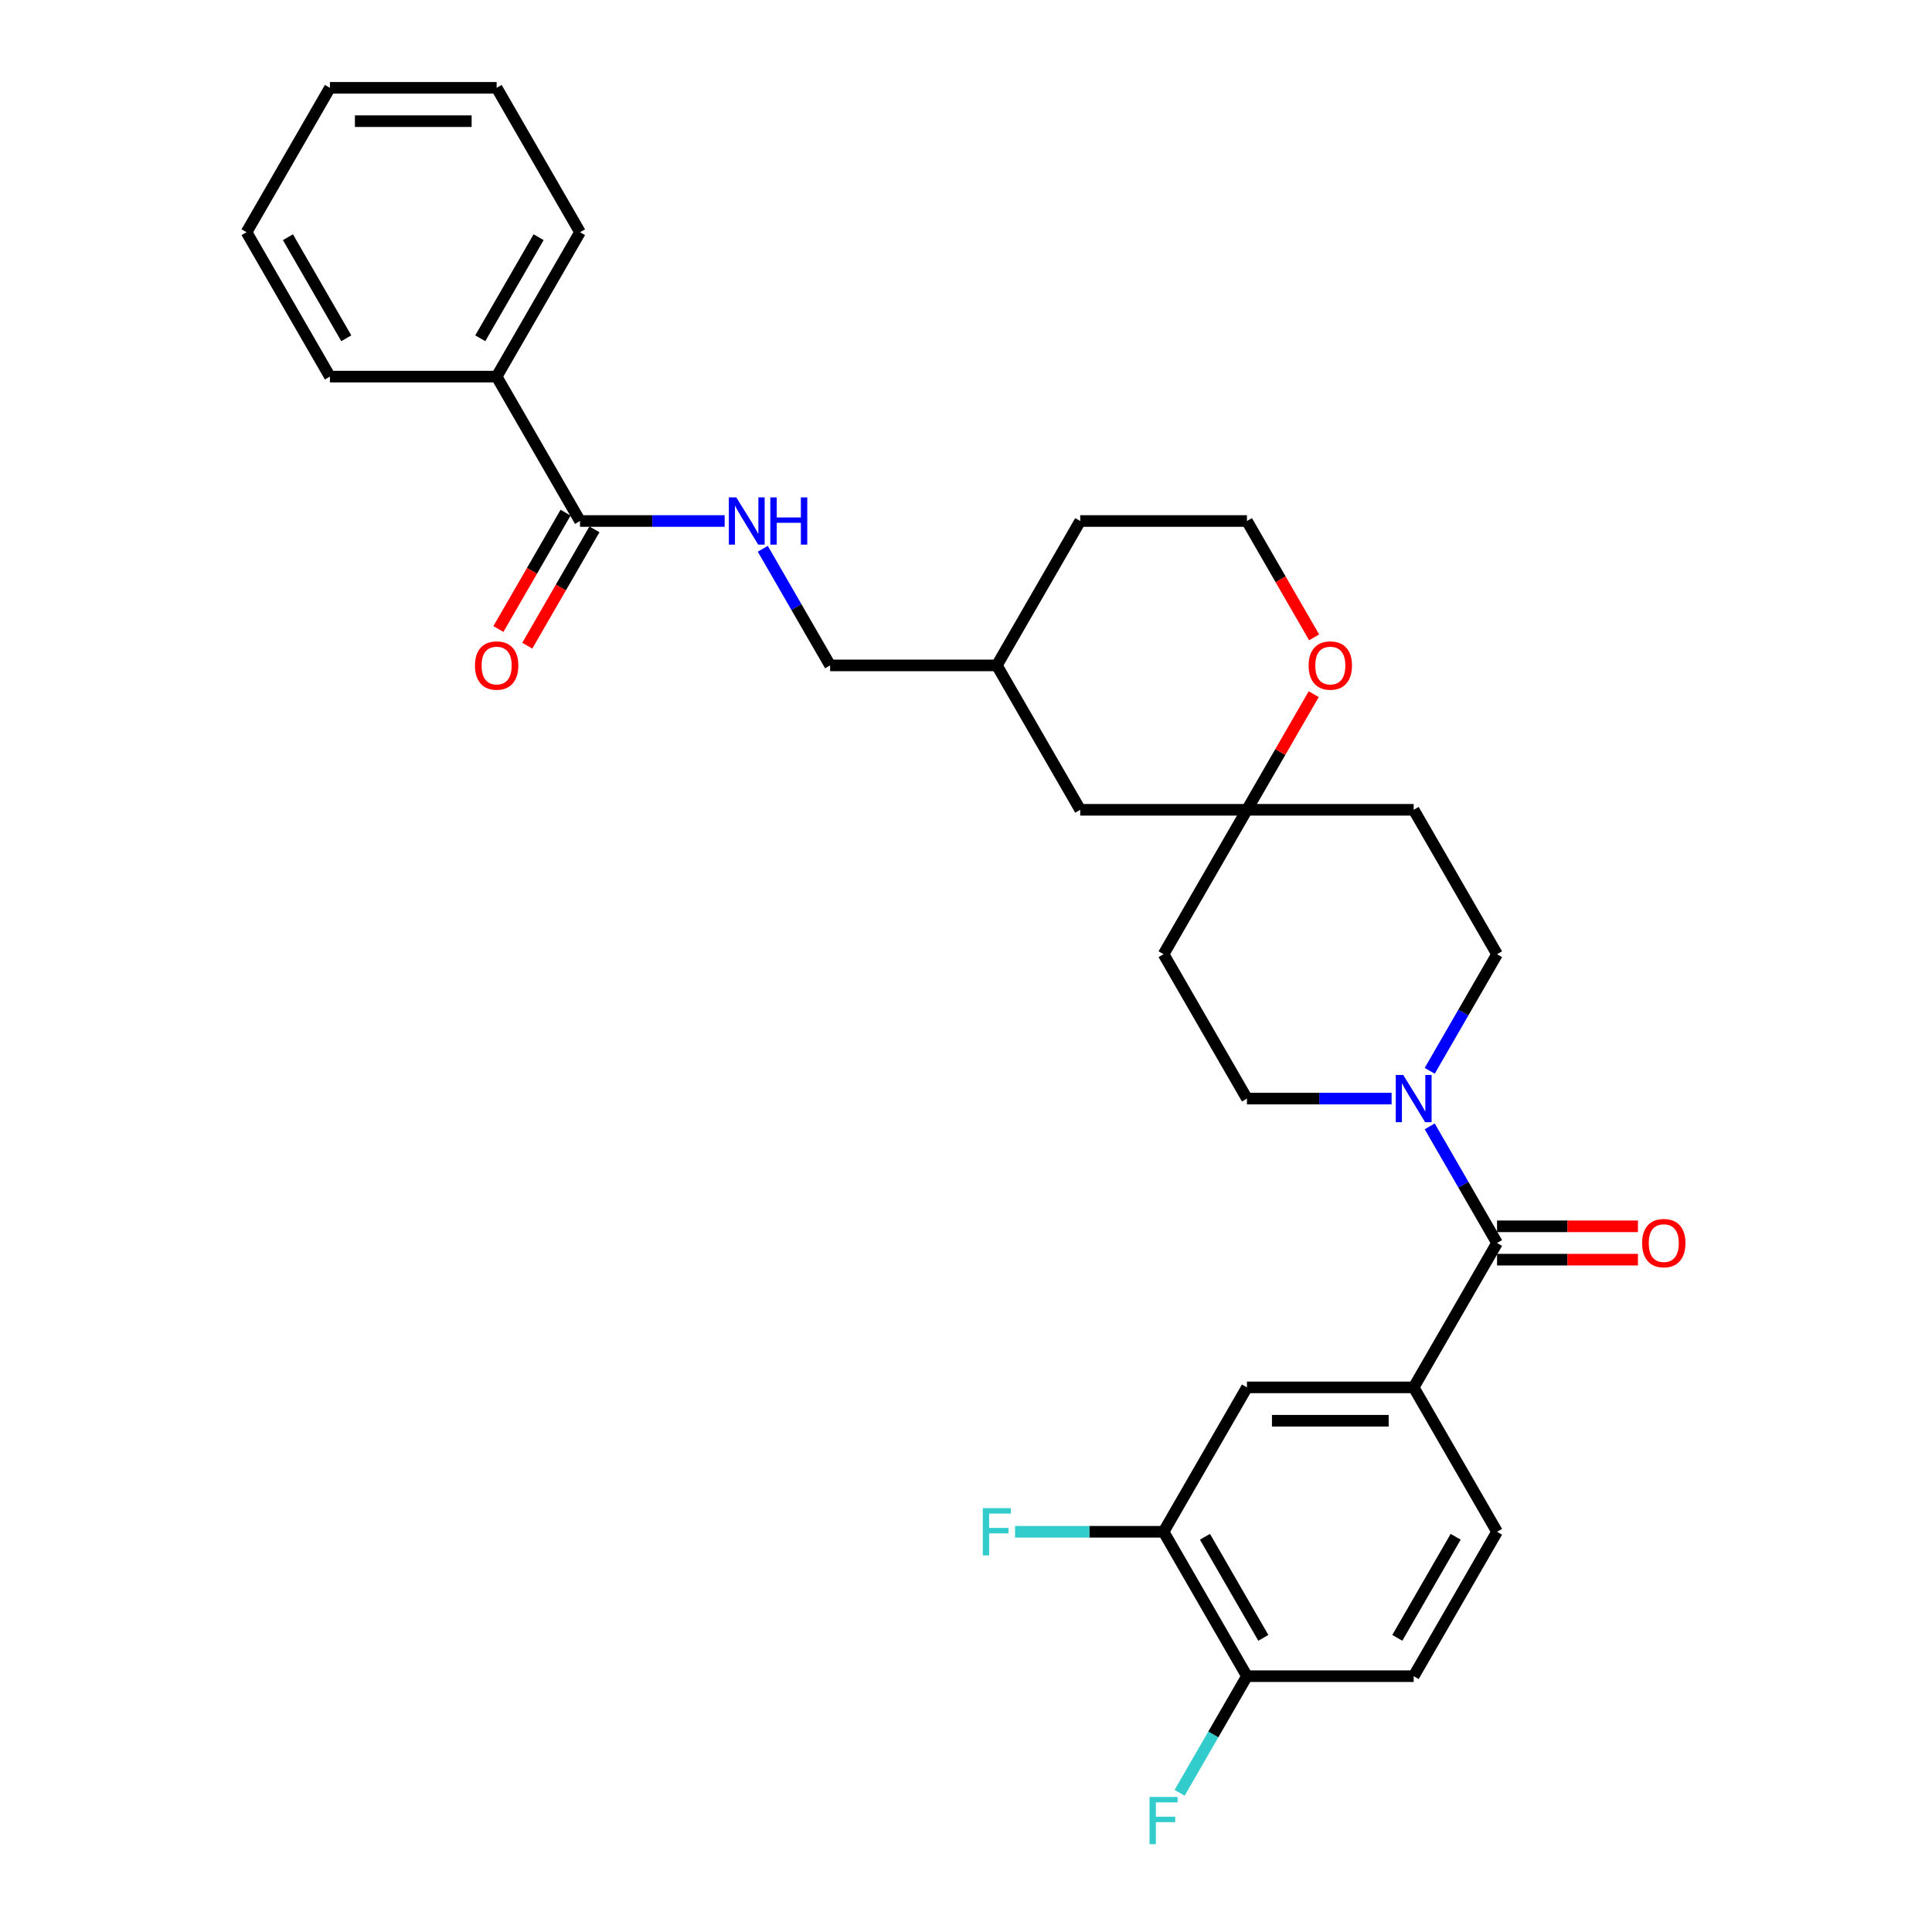 <?xml version='1.0' encoding='iso-8859-1'?>
<svg version='1.1' baseProfile='full'
              xmlns='http://www.w3.org/2000/svg'
                      xmlns:rdkit='http://www.rdkit.org/xml'
                      xmlns:xlink='http://www.w3.org/1999/xlink'
                  xml:space='preserve'
width='1000px' height='1000px' viewBox='0 0 1000 1000'>
<!-- END OF HEADER -->
<rect style='opacity:1.0;fill:#FFFFFF;stroke:none' width='1000' height='1000' x='0' y='0'> </rect>
<path class='bond-0' d='M 774.87,643.368 L 757.445,613.188' style='fill:none;fill-rule:evenodd;stroke:#000000;stroke-width:6px;stroke-linecap:butt;stroke-linejoin:miter;stroke-opacity:1' />
<path class='bond-0' d='M 757.445,613.188 L 740.02,583.007' style='fill:none;fill-rule:evenodd;stroke:#0000FF;stroke-width:6px;stroke-linecap:butt;stroke-linejoin:miter;stroke-opacity:1' />
<path class='bond-1' d='M 774.87,643.368 L 731.719,718.108' style='fill:none;fill-rule:evenodd;stroke:#000000;stroke-width:6px;stroke-linecap:butt;stroke-linejoin:miter;stroke-opacity:1' />
<path class='bond-11' d='M 774.87,651.998 L 811.332,651.998' style='fill:none;fill-rule:evenodd;stroke:#000000;stroke-width:6px;stroke-linecap:butt;stroke-linejoin:miter;stroke-opacity:1' />
<path class='bond-11' d='M 811.332,651.998 L 847.795,651.998' style='fill:none;fill-rule:evenodd;stroke:#FF0000;stroke-width:6px;stroke-linecap:butt;stroke-linejoin:miter;stroke-opacity:1' />
<path class='bond-11' d='M 774.87,634.738 L 811.332,634.738' style='fill:none;fill-rule:evenodd;stroke:#000000;stroke-width:6px;stroke-linecap:butt;stroke-linejoin:miter;stroke-opacity:1' />
<path class='bond-11' d='M 811.332,634.738 L 847.795,634.738' style='fill:none;fill-rule:evenodd;stroke:#FF0000;stroke-width:6px;stroke-linecap:butt;stroke-linejoin:miter;stroke-opacity:1' />
<path class='bond-7' d='M 740.02,554.251 L 757.445,524.071' style='fill:none;fill-rule:evenodd;stroke:#0000FF;stroke-width:6px;stroke-linecap:butt;stroke-linejoin:miter;stroke-opacity:1' />
<path class='bond-7' d='M 757.445,524.071 L 774.87,493.89' style='fill:none;fill-rule:evenodd;stroke:#000000;stroke-width:6px;stroke-linecap:butt;stroke-linejoin:miter;stroke-opacity:1' />
<path class='bond-8' d='M 720.293,568.629 L 682.855,568.629' style='fill:none;fill-rule:evenodd;stroke:#0000FF;stroke-width:6px;stroke-linecap:butt;stroke-linejoin:miter;stroke-opacity:1' />
<path class='bond-8' d='M 682.855,568.629 L 645.418,568.629' style='fill:none;fill-rule:evenodd;stroke:#000000;stroke-width:6px;stroke-linecap:butt;stroke-linejoin:miter;stroke-opacity:1' />
<path class='bond-3' d='M 731.719,718.108 L 645.418,718.108' style='fill:none;fill-rule:evenodd;stroke:#000000;stroke-width:6px;stroke-linecap:butt;stroke-linejoin:miter;stroke-opacity:1' />
<path class='bond-3' d='M 718.774,735.368 L 658.363,735.368' style='fill:none;fill-rule:evenodd;stroke:#000000;stroke-width:6px;stroke-linecap:butt;stroke-linejoin:miter;stroke-opacity:1' />
<path class='bond-12' d='M 731.719,718.108 L 774.87,792.847' style='fill:none;fill-rule:evenodd;stroke:#000000;stroke-width:6px;stroke-linecap:butt;stroke-linejoin:miter;stroke-opacity:1' />
<path class='bond-2' d='M 300.212,269.672 L 337.65,269.672' style='fill:none;fill-rule:evenodd;stroke:#000000;stroke-width:6px;stroke-linecap:butt;stroke-linejoin:miter;stroke-opacity:1' />
<path class='bond-2' d='M 337.65,269.672 L 375.087,269.672' style='fill:none;fill-rule:evenodd;stroke:#0000FF;stroke-width:6px;stroke-linecap:butt;stroke-linejoin:miter;stroke-opacity:1' />
<path class='bond-15' d='M 292.738,265.357 L 275.353,295.469' style='fill:none;fill-rule:evenodd;stroke:#000000;stroke-width:6px;stroke-linecap:butt;stroke-linejoin:miter;stroke-opacity:1' />
<path class='bond-15' d='M 275.353,295.469 L 257.968,325.58' style='fill:none;fill-rule:evenodd;stroke:#FF0000;stroke-width:6px;stroke-linecap:butt;stroke-linejoin:miter;stroke-opacity:1' />
<path class='bond-15' d='M 307.686,273.987 L 290.301,304.099' style='fill:none;fill-rule:evenodd;stroke:#000000;stroke-width:6px;stroke-linecap:butt;stroke-linejoin:miter;stroke-opacity:1' />
<path class='bond-15' d='M 290.301,304.099 L 272.916,334.211' style='fill:none;fill-rule:evenodd;stroke:#FF0000;stroke-width:6px;stroke-linecap:butt;stroke-linejoin:miter;stroke-opacity:1' />
<path class='bond-16' d='M 300.212,269.672 L 257.062,194.933' style='fill:none;fill-rule:evenodd;stroke:#000000;stroke-width:6px;stroke-linecap:butt;stroke-linejoin:miter;stroke-opacity:1' />
<path class='bond-5' d='M 645.418,718.108 L 602.267,792.847' style='fill:none;fill-rule:evenodd;stroke:#000000;stroke-width:6px;stroke-linecap:butt;stroke-linejoin:miter;stroke-opacity:1' />
<path class='bond-4' d='M 645.418,419.151 L 602.267,493.89' style='fill:none;fill-rule:evenodd;stroke:#000000;stroke-width:6px;stroke-linecap:butt;stroke-linejoin:miter;stroke-opacity:1' />
<path class='bond-10' d='M 645.418,419.151 L 662.693,389.229' style='fill:none;fill-rule:evenodd;stroke:#000000;stroke-width:6px;stroke-linecap:butt;stroke-linejoin:miter;stroke-opacity:1' />
<path class='bond-10' d='M 662.693,389.229 L 679.969,359.307' style='fill:none;fill-rule:evenodd;stroke:#FF0000;stroke-width:6px;stroke-linecap:butt;stroke-linejoin:miter;stroke-opacity:1' />
<path class='bond-18' d='M 645.418,419.151 L 559.116,419.151' style='fill:none;fill-rule:evenodd;stroke:#000000;stroke-width:6px;stroke-linecap:butt;stroke-linejoin:miter;stroke-opacity:1' />
<path class='bond-30' d='M 645.418,419.151 L 731.719,419.151' style='fill:none;fill-rule:evenodd;stroke:#000000;stroke-width:6px;stroke-linecap:butt;stroke-linejoin:miter;stroke-opacity:1' />
<path class='bond-19' d='M 602.267,792.847 L 563.829,792.847' style='fill:none;fill-rule:evenodd;stroke:#000000;stroke-width:6px;stroke-linecap:butt;stroke-linejoin:miter;stroke-opacity:1' />
<path class='bond-19' d='M 563.829,792.847 L 525.39,792.847' style='fill:none;fill-rule:evenodd;stroke:#33CCCC;stroke-width:6px;stroke-linecap:butt;stroke-linejoin:miter;stroke-opacity:1' />
<path class='bond-31' d='M 602.267,792.847 L 645.418,867.586' style='fill:none;fill-rule:evenodd;stroke:#000000;stroke-width:6px;stroke-linecap:butt;stroke-linejoin:miter;stroke-opacity:1' />
<path class='bond-31' d='M 623.688,795.427 L 653.893,847.745' style='fill:none;fill-rule:evenodd;stroke:#000000;stroke-width:6px;stroke-linecap:butt;stroke-linejoin:miter;stroke-opacity:1' />
<path class='bond-6' d='M 394.815,284.05 L 412.24,314.231' style='fill:none;fill-rule:evenodd;stroke:#0000FF;stroke-width:6px;stroke-linecap:butt;stroke-linejoin:miter;stroke-opacity:1' />
<path class='bond-6' d='M 412.24,314.231 L 429.664,344.411' style='fill:none;fill-rule:evenodd;stroke:#000000;stroke-width:6px;stroke-linecap:butt;stroke-linejoin:miter;stroke-opacity:1' />
<path class='bond-13' d='M 774.87,493.89 L 731.719,419.151' style='fill:none;fill-rule:evenodd;stroke:#000000;stroke-width:6px;stroke-linecap:butt;stroke-linejoin:miter;stroke-opacity:1' />
<path class='bond-14' d='M 645.418,568.629 L 602.267,493.89' style='fill:none;fill-rule:evenodd;stroke:#000000;stroke-width:6px;stroke-linecap:butt;stroke-linejoin:miter;stroke-opacity:1' />
<path class='bond-9' d='M 645.418,867.586 L 731.719,867.586' style='fill:none;fill-rule:evenodd;stroke:#000000;stroke-width:6px;stroke-linecap:butt;stroke-linejoin:miter;stroke-opacity:1' />
<path class='bond-21' d='M 645.418,867.586 L 627.993,897.767' style='fill:none;fill-rule:evenodd;stroke:#000000;stroke-width:6px;stroke-linecap:butt;stroke-linejoin:miter;stroke-opacity:1' />
<path class='bond-21' d='M 627.993,897.767 L 610.568,927.947' style='fill:none;fill-rule:evenodd;stroke:#33CCCC;stroke-width:6px;stroke-linecap:butt;stroke-linejoin:miter;stroke-opacity:1' />
<path class='bond-22' d='M 680.188,329.896 L 662.803,299.784' style='fill:none;fill-rule:evenodd;stroke:#FF0000;stroke-width:6px;stroke-linecap:butt;stroke-linejoin:miter;stroke-opacity:1' />
<path class='bond-22' d='M 662.803,299.784 L 645.418,269.672' style='fill:none;fill-rule:evenodd;stroke:#000000;stroke-width:6px;stroke-linecap:butt;stroke-linejoin:miter;stroke-opacity:1' />
<path class='bond-17' d='M 774.87,792.847 L 731.719,867.586' style='fill:none;fill-rule:evenodd;stroke:#000000;stroke-width:6px;stroke-linecap:butt;stroke-linejoin:miter;stroke-opacity:1' />
<path class='bond-17' d='M 753.45,795.427 L 723.244,847.745' style='fill:none;fill-rule:evenodd;stroke:#000000;stroke-width:6px;stroke-linecap:butt;stroke-linejoin:miter;stroke-opacity:1' />
<path class='bond-24' d='M 257.062,194.933 L 300.212,120.194' style='fill:none;fill-rule:evenodd;stroke:#000000;stroke-width:6px;stroke-linecap:butt;stroke-linejoin:miter;stroke-opacity:1' />
<path class='bond-24' d='M 248.586,175.092 L 278.792,122.775' style='fill:none;fill-rule:evenodd;stroke:#000000;stroke-width:6px;stroke-linecap:butt;stroke-linejoin:miter;stroke-opacity:1' />
<path class='bond-25' d='M 257.062,194.933 L 170.76,194.933' style='fill:none;fill-rule:evenodd;stroke:#000000;stroke-width:6px;stroke-linecap:butt;stroke-linejoin:miter;stroke-opacity:1' />
<path class='bond-23' d='M 559.116,419.151 L 515.966,344.411' style='fill:none;fill-rule:evenodd;stroke:#000000;stroke-width:6px;stroke-linecap:butt;stroke-linejoin:miter;stroke-opacity:1' />
<path class='bond-20' d='M 429.664,344.411 L 515.966,344.411' style='fill:none;fill-rule:evenodd;stroke:#000000;stroke-width:6px;stroke-linecap:butt;stroke-linejoin:miter;stroke-opacity:1' />
<path class='bond-32' d='M 645.418,269.672 L 559.116,269.672' style='fill:none;fill-rule:evenodd;stroke:#000000;stroke-width:6px;stroke-linecap:butt;stroke-linejoin:miter;stroke-opacity:1' />
<path class='bond-26' d='M 515.966,344.411 L 559.116,269.672' style='fill:none;fill-rule:evenodd;stroke:#000000;stroke-width:6px;stroke-linecap:butt;stroke-linejoin:miter;stroke-opacity:1' />
<path class='bond-28' d='M 300.212,120.194 L 257.062,45.455' style='fill:none;fill-rule:evenodd;stroke:#000000;stroke-width:6px;stroke-linecap:butt;stroke-linejoin:miter;stroke-opacity:1' />
<path class='bond-27' d='M 170.76,194.933 L 127.609,120.194' style='fill:none;fill-rule:evenodd;stroke:#000000;stroke-width:6px;stroke-linecap:butt;stroke-linejoin:miter;stroke-opacity:1' />
<path class='bond-27' d='M 179.235,175.092 L 149.03,122.775' style='fill:none;fill-rule:evenodd;stroke:#000000;stroke-width:6px;stroke-linecap:butt;stroke-linejoin:miter;stroke-opacity:1' />
<path class='bond-29' d='M 127.609,120.194 L 170.76,45.455' style='fill:none;fill-rule:evenodd;stroke:#000000;stroke-width:6px;stroke-linecap:butt;stroke-linejoin:miter;stroke-opacity:1' />
<path class='bond-33' d='M 257.062,45.455 L 170.76,45.455' style='fill:none;fill-rule:evenodd;stroke:#000000;stroke-width:6px;stroke-linecap:butt;stroke-linejoin:miter;stroke-opacity:1' />
<path class='bond-33' d='M 244.116,62.715 L 183.705,62.715' style='fill:none;fill-rule:evenodd;stroke:#000000;stroke-width:6px;stroke-linecap:butt;stroke-linejoin:miter;stroke-opacity:1' />
<path  class='atom-1' d='M 726.317 556.409
L 734.326 569.354
Q 735.12 570.631, 736.397 572.944
Q 737.674 575.257, 737.743 575.395
L 737.743 556.409
L 740.988 556.409
L 740.988 580.849
L 737.64 580.849
L 729.044 566.696
Q 728.043 565.039, 726.973 563.14
Q 725.937 561.242, 725.626 560.655
L 725.626 580.849
L 722.451 580.849
L 722.451 556.409
L 726.317 556.409
' fill='#0000FF'/>
<path  class='atom-7' d='M 381.111 257.452
L 389.12 270.397
Q 389.914 271.674, 391.191 273.987
Q 392.468 276.3, 392.537 276.438
L 392.537 257.452
L 395.782 257.452
L 395.782 281.892
L 392.434 281.892
L 383.838 267.739
Q 382.837 266.082, 381.767 264.183
Q 380.731 262.285, 380.421 261.698
L 380.421 281.892
L 377.245 281.892
L 377.245 257.452
L 381.111 257.452
' fill='#0000FF'/>
<path  class='atom-7' d='M 398.717 257.452
L 402.031 257.452
L 402.031 267.843
L 414.527 267.843
L 414.527 257.452
L 417.841 257.452
L 417.841 281.892
L 414.527 281.892
L 414.527 270.604
L 402.031 270.604
L 402.031 281.892
L 398.717 281.892
L 398.717 257.452
' fill='#0000FF'/>
<path  class='atom-11' d='M 677.349 344.48
Q 677.349 338.612, 680.249 335.333
Q 683.149 332.053, 688.569 332.053
Q 693.988 332.053, 696.888 335.333
Q 699.788 338.612, 699.788 344.48
Q 699.788 350.418, 696.854 353.801
Q 693.919 357.15, 688.569 357.15
Q 683.183 357.15, 680.249 353.801
Q 677.349 350.453, 677.349 344.48
M 688.569 354.388
Q 692.297 354.388, 694.299 351.902
Q 696.336 349.382, 696.336 344.48
Q 696.336 339.682, 694.299 337.266
Q 692.297 334.815, 688.569 334.815
Q 684.84 334.815, 682.804 337.231
Q 680.801 339.648, 680.801 344.48
Q 680.801 349.417, 682.804 351.902
Q 684.84 354.388, 688.569 354.388
' fill='#FF0000'/>
<path  class='atom-12' d='M 849.952 643.437
Q 849.952 637.569, 852.852 634.289
Q 855.752 631.01, 861.171 631.01
Q 866.591 631.01, 869.491 634.289
Q 872.391 637.569, 872.391 643.437
Q 872.391 649.375, 869.456 652.758
Q 866.522 656.106, 861.171 656.106
Q 855.786 656.106, 852.852 652.758
Q 849.952 649.409, 849.952 643.437
M 861.171 653.345
Q 864.9 653.345, 866.902 650.859
Q 868.939 648.339, 868.939 643.437
Q 868.939 638.639, 866.902 636.223
Q 864.9 633.772, 861.171 633.772
Q 857.443 633.772, 855.406 636.188
Q 853.404 638.604, 853.404 643.437
Q 853.404 648.374, 855.406 650.859
Q 857.443 653.345, 861.171 653.345
' fill='#FF0000'/>
<path  class='atom-16' d='M 245.842 344.48
Q 245.842 338.612, 248.742 335.333
Q 251.642 332.053, 257.062 332.053
Q 262.481 332.053, 265.381 335.333
Q 268.281 338.612, 268.281 344.48
Q 268.281 350.418, 265.346 353.801
Q 262.412 357.15, 257.062 357.15
Q 251.676 357.15, 248.742 353.801
Q 245.842 350.453, 245.842 344.48
M 257.062 354.388
Q 260.79 354.388, 262.792 351.902
Q 264.829 349.382, 264.829 344.48
Q 264.829 339.682, 262.792 337.266
Q 260.79 334.815, 257.062 334.815
Q 253.333 334.815, 251.297 337.231
Q 249.294 339.648, 249.294 344.48
Q 249.294 349.417, 251.297 351.902
Q 253.333 354.388, 257.062 354.388
' fill='#FF0000'/>
<path  class='atom-20' d='M 508.699 780.626
L 523.232 780.626
L 523.232 783.423
L 511.979 783.423
L 511.979 790.845
L 521.99 790.845
L 521.99 793.675
L 511.979 793.675
L 511.979 805.067
L 508.699 805.067
L 508.699 780.626
' fill='#33CCCC'/>
<path  class='atom-22' d='M 595.001 930.105
L 609.534 930.105
L 609.534 932.901
L 598.28 932.901
L 598.28 940.323
L 608.291 940.323
L 608.291 943.154
L 598.28 943.154
L 598.28 954.545
L 595.001 954.545
L 595.001 930.105
' fill='#33CCCC'/>
</svg>
